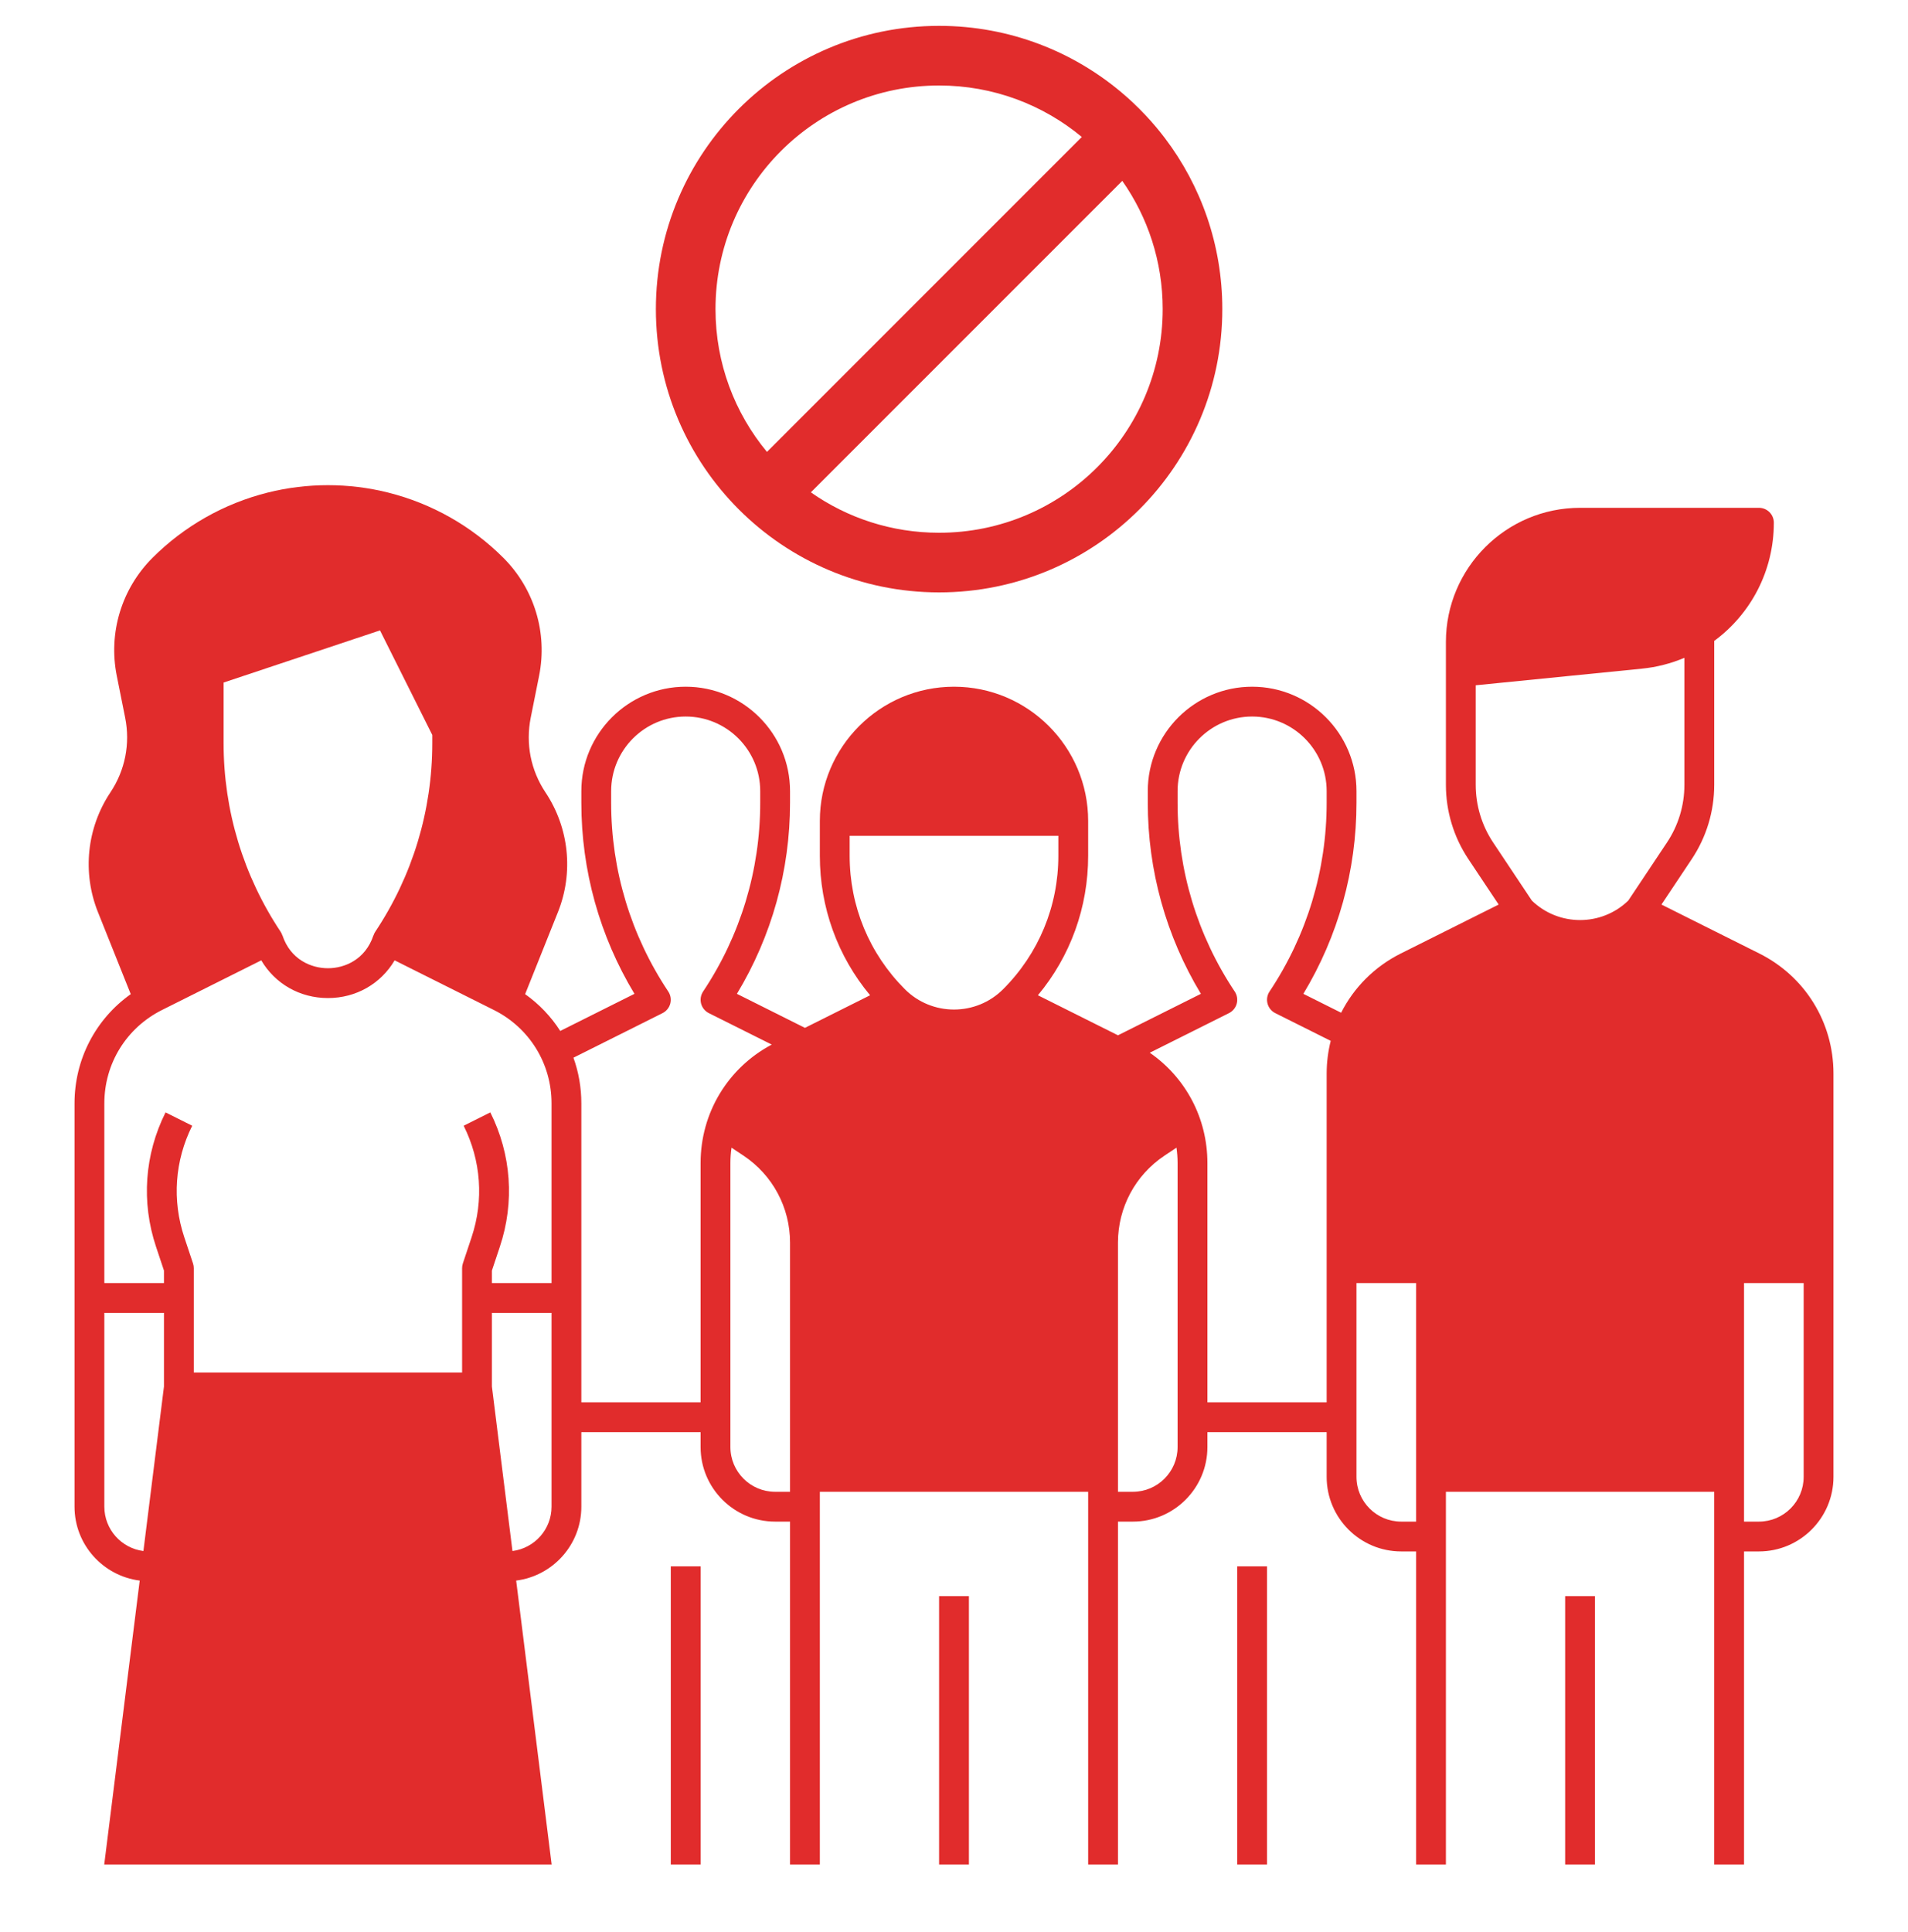 
<svg width="80" height="81" viewBox="0 0 80 81" fill="none" xmlns="http://www.w3.org/2000/svg">
    <path d="M73.766 39.972L69.663 37.92L70.93 36.019C71.548 35.092 71.875 34.013 71.875 32.899V26.868C73.401 25.746 74.375 23.941 74.375 21.913C74.375 21.567 74.095 21.288 73.75 21.288H66.25C63.148 21.288 60.625 23.811 60.625 26.913V32.899C60.625 34.013 60.952 35.092 61.57 36.019L62.837 37.92L58.734 39.972C57.628 40.525 56.766 41.401 56.232 42.455L54.648 41.663C56.107 39.245 56.875 36.492 56.875 33.656V33.163C56.875 30.75 54.912 28.788 52.5 28.788C50.088 28.788 48.125 30.75 48.125 33.163V33.656C48.125 36.492 48.893 39.245 50.352 41.663L46.875 43.401L43.518 41.723C44.883 40.083 45.625 38.037 45.625 35.877V34.413C45.625 31.311 43.102 28.788 40 28.788C36.898 28.788 34.375 31.311 34.375 34.413V35.877C34.375 38.037 35.117 40.083 36.482 41.723L33.75 43.089L30.898 41.663C32.357 39.245 33.125 36.492 33.125 33.656V33.163C33.125 30.75 31.162 28.788 28.75 28.788C26.338 28.788 24.375 30.75 24.375 33.163V33.656C24.375 36.492 25.143 39.245 26.602 41.663L23.49 43.219C23.108 42.621 22.61 42.096 22.018 41.676L23.394 38.236C24.057 36.579 23.861 34.703 22.871 33.218C22.254 32.291 22.034 31.18 22.252 30.088L22.604 28.329C22.964 26.531 22.404 24.683 21.107 23.386C19.774 22.053 18.103 21.107 16.274 20.649C14.623 20.236 12.877 20.236 11.226 20.649C9.397 21.107 7.726 22.053 6.393 23.386C5.096 24.683 4.536 26.531 4.896 28.329L5.248 30.088C5.466 31.18 5.246 32.291 4.629 33.218C3.639 34.703 3.443 36.579 4.106 38.236L5.482 41.676C4.011 42.721 3.125 44.405 3.125 46.253V63.163C3.125 64.753 4.32 66.066 5.858 66.26L4.37 78.163H23.13L21.642 66.26C23.18 66.066 24.375 64.753 24.375 63.163V60.038H29.375V60.663C29.375 62.386 30.777 63.788 32.5 63.788H33.125V78.163H34.375V62.538H45.625V78.163H46.875V63.788H47.5C49.223 63.788 50.625 62.386 50.625 60.663V60.038H55.625V61.913C55.625 63.636 57.027 65.038 58.75 65.038H59.375V78.163H60.625V62.538H71.875V78.163H73.125V65.038H73.75C75.473 65.038 76.875 63.636 76.875 61.913V45.003C76.875 42.858 75.684 40.931 73.766 39.972ZM9.375 28.613L15.933 26.427L18.125 30.81V31.156C18.125 33.98 17.297 36.716 15.73 39.066C15.699 39.113 15.677 39.164 15.66 39.216L15.657 39.215C15.319 40.228 14.45 40.59 13.75 40.59C13.05 40.59 12.181 40.228 11.843 39.215L11.84 39.216C11.823 39.164 11.801 39.113 11.77 39.066C10.203 36.716 9.375 33.98 9.375 31.156L9.375 28.613ZM6.875 58.124L6.013 65.021C5.091 64.904 4.375 64.116 4.375 63.163V55.038H6.875V58.124ZM23.125 63.163C23.125 64.116 22.409 64.904 21.487 65.021L20.625 58.124V55.038H23.125V63.163ZM23.125 53.788H20.625V53.264L20.959 52.262C21.582 50.394 21.44 48.395 20.559 46.633L19.441 47.192C20.172 48.655 20.29 50.315 19.773 51.867L19.407 52.965C19.386 53.029 19.375 53.096 19.375 53.163V57.538H8.125V53.163C8.125 53.096 8.114 53.029 8.093 52.965L7.727 51.867C7.21 50.315 7.328 48.655 8.059 47.192L6.941 46.633C6.06 48.395 5.918 50.394 6.541 52.262L6.875 53.264V53.788H4.375V46.253C4.375 44.585 5.302 43.086 6.794 42.34L10.954 40.259C11.531 41.237 12.566 41.84 13.75 41.84C14.934 41.84 15.969 41.237 16.546 40.259L20.706 42.34C22.198 43.086 23.125 44.585 23.125 46.253L23.125 53.788ZM29.375 48.753V58.788H24.375V46.253C24.375 45.587 24.26 44.941 24.044 44.34L27.779 42.472C27.94 42.391 28.058 42.246 28.104 42.073C28.15 41.9 28.119 41.715 28.02 41.566C26.453 39.216 25.625 36.48 25.625 33.656V33.163C25.625 31.439 27.027 30.038 28.75 30.038C30.473 30.038 31.875 31.439 31.875 33.163V33.656C31.875 36.48 31.047 39.216 29.48 41.566C29.381 41.715 29.35 41.9 29.396 42.073C29.442 42.246 29.56 42.391 29.721 42.472L32.358 43.79C30.515 44.77 29.375 46.657 29.375 48.753ZM33.125 62.538H32.5C31.466 62.538 30.625 61.697 30.625 60.663V48.753C30.625 48.536 30.642 48.322 30.672 48.112L31.177 48.448C32.397 49.262 33.125 50.622 33.125 52.089V62.538ZM37.942 41.471C36.448 39.977 35.625 37.99 35.625 35.877V35.038H44.375V35.877C44.375 37.99 43.552 39.977 42.058 41.471C40.923 42.605 39.077 42.605 37.942 41.471ZM49.375 60.663C49.375 61.697 48.534 62.538 47.5 62.538H46.875V52.089C46.875 50.622 47.603 49.262 48.823 48.448L49.328 48.112C49.358 48.322 49.375 48.536 49.375 48.753V60.663ZM55.625 45.003V58.788H50.625V48.753C50.625 46.88 49.716 45.173 48.209 44.132L51.529 42.472C51.69 42.391 51.808 42.246 51.854 42.073C51.9 41.9 51.87 41.715 51.77 41.566C50.203 39.216 49.375 36.48 49.375 33.656V33.163C49.375 31.439 50.777 30.038 52.5 30.038C54.223 30.038 55.625 31.439 55.625 33.163V33.656C55.625 36.48 54.797 39.216 53.23 41.566C53.13 41.715 53.1 41.9 53.146 42.073C53.192 42.246 53.31 42.391 53.471 42.472L55.795 43.634C55.685 44.075 55.625 44.533 55.625 45.003ZM59.375 63.788H58.75C57.716 63.788 56.875 62.947 56.875 61.913V53.788H59.375V63.788ZM64.229 37.754L62.61 35.325C62.129 34.605 61.875 33.765 61.875 32.899V28.728L68.837 28.032C69.469 27.969 70.068 27.812 70.625 27.577V32.899C70.625 33.765 70.371 34.605 69.89 35.325L68.271 37.754C67.146 38.842 65.354 38.842 64.229 37.754ZM75.625 61.913C75.625 62.947 74.784 63.788 73.75 63.788H73.125V53.788H75.625V61.913Z" fill="#E12C2C"/>
    <path d="M66.875 66.913H65.625V78.163H66.875V66.913Z" fill="#E12C2C"/>
    <path d="M40.625 66.913H39.375V78.163H40.625V66.913Z" fill="#E12C2C"/>
    <path d="M29.375 65.663H28.125V78.163H29.375V65.663Z" fill="#E12C2C"/>
    <path d="M53.125 65.663H51.875V78.163H53.125V65.663Z" fill="#E12C2C"/>
    <path fill-rule="evenodd" clip-rule="evenodd" d="M47.5 4.299C47.38 4.186 47.258 4.076 47.133 3.969C45.052 2.171 42.34 1.084 39.375 1.084C32.817 1.084 27.5 6.401 27.5 12.959C27.5 19.518 32.817 24.834 39.375 24.834C45.933 24.834 51.25 19.518 51.25 12.959C51.25 10.267 50.354 7.785 48.845 5.793C48.592 5.459 48.321 5.139 48.035 4.834C47.863 4.65 47.684 4.472 47.5 4.299ZM45.359 5.742C43.734 4.393 41.651 3.584 39.375 3.584C34.197 3.584 30 7.782 30 12.959C30 15.234 30.81 17.32 32.158 18.944L45.359 5.742ZM33.998 20.64L47.056 7.582C48.124 9.105 48.75 10.957 48.75 12.959C48.75 18.137 44.553 22.334 39.375 22.334C37.374 22.334 35.52 21.708 33.998 20.64Z" fill="#E12C2C"/>
</svg>
